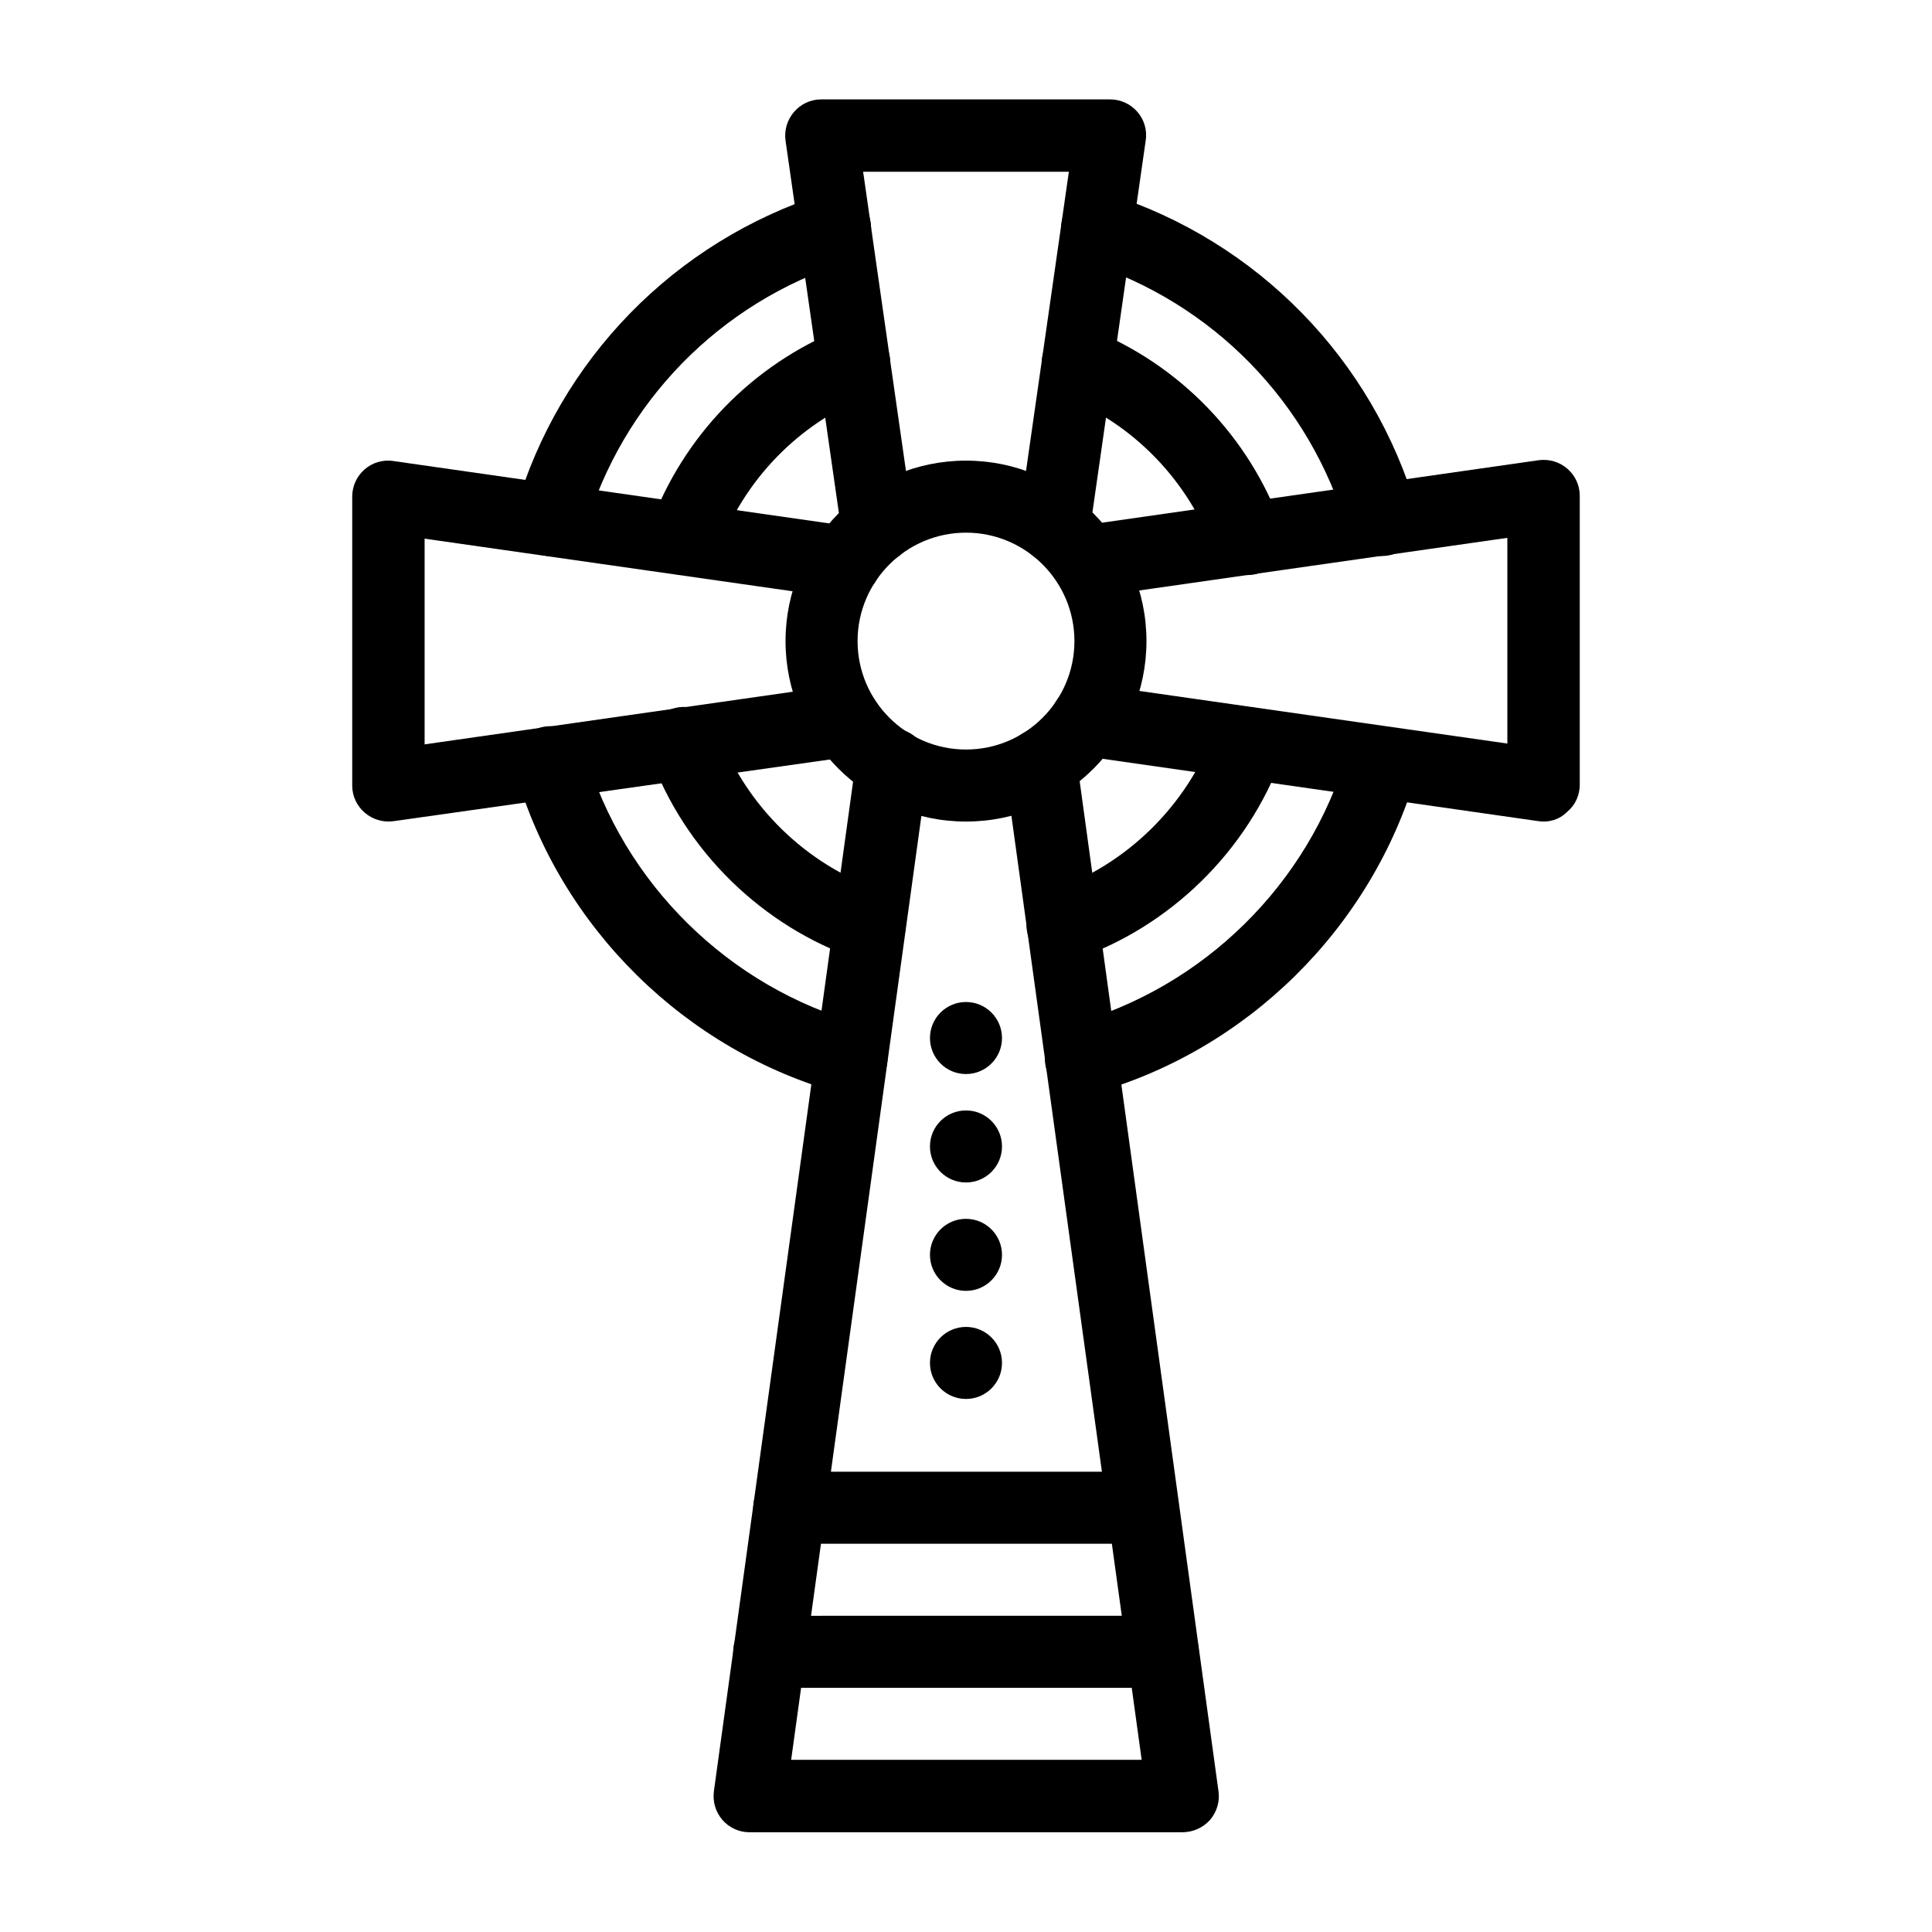 <?xml version="1.0" encoding="UTF-8"?>
<!-- Uploaded to: ICON Repo, www.svgrepo.com, Generator: ICON Repo Mixer Tools -->
<svg fill="#000000" width="800px" height="800px" version="1.1" viewBox="144 144 512 512" xmlns="http://www.w3.org/2000/svg">
 <g>
  <path d="m409.54 505.19c0 5.273-4.273 9.547-9.543 9.547-5.273 0-9.547-4.273-9.547-9.547 0-5.269 4.273-9.543 9.547-9.543 5.269 0 9.543 4.273 9.543 9.543"/>
  <path d="m409.54 476.55c0 5.269-4.273 9.543-9.543 9.543-5.273 0-9.547-4.273-9.547-9.543 0-5.273 4.273-9.547 9.547-9.547 5.269 0 9.543 4.273 9.543 9.547"/>
  <path d="m409.54 447.82c0 5.273-4.273 9.547-9.543 9.547-5.273 0-9.547-4.273-9.547-9.547 0-5.269 4.273-9.543 9.547-9.543 5.269 0 9.543 4.273 9.543 9.543"/>
  <path d="m409.54 419.09c0 5.269-4.273 9.543-9.543 9.543-5.273 0-9.547-4.273-9.547-9.543 0-5.273 4.273-9.547 9.547-9.547 5.269 0 9.543 4.273 9.543 9.547"/>
  <path d="m400 361.72c-26.371 0-47.824-21.453-47.824-47.824 0-26.371 21.453-47.824 47.824-47.824s47.824 21.453 47.824 47.824c-0.004 26.371-21.453 47.824-47.824 47.824zm0-76.559c-15.844 0-28.734 12.891-28.734 28.734s12.891 28.734 28.734 28.734 28.734-12.891 28.734-28.734c-0.004-15.844-12.895-28.734-28.734-28.734z"/>
  <path d="m446.84 553.11h-93.676c-5.312 0-9.543-4.328-9.543-9.543 0-5.312 4.328-9.543 9.543-9.543h93.676c5.312 0 9.543 4.328 9.543 9.543 0.004 5.215-4.227 9.543-9.543 9.543z"/>
  <path d="m452.15 591.29h-104.3c-5.312 0-9.543-4.328-9.543-9.543 0-5.312 4.328-9.543 9.543-9.543l104.3-0.004c5.312 0 9.543 4.328 9.543 9.543 0 5.316-4.328 9.547-9.543 9.547z"/>
  <path d="m421.25 427.16c-1.379-5.117 1.574-10.332 6.691-11.711 34.934-9.645 62.977-37.195 73.113-72.027 1.477-5.117 6.789-7.969 11.906-6.496 5.117 1.477 7.969 6.789 6.496 11.906-12.004 41.133-45.066 73.801-86.395 85.117-5.219 1.281-10.438-1.672-11.812-6.789z"/>
  <path d="m416.53 392.23c-1.672-5.019 0.984-10.43 6.004-12.102 19.875-6.789 36.113-22.633 43.297-42.41 1.77-4.922 7.281-7.578 12.301-5.707 4.922 1.77 7.578 7.281 5.707 12.301-9.152 25.191-29.719 45.363-55.105 54.023-5.121 1.566-10.531-1.09-12.203-6.106z"/>
  <path d="m501.05 284.38c-9.84-33.75-35.719-60.223-69.176-70.848-5.019-1.574-7.871-6.988-6.199-12.004 1.672-5.019 6.988-7.871 12.004-6.199 39.559 12.594 70.16 43.887 81.77 83.738 1.477 5.117-1.477 10.43-6.496 11.906-5.113 1.473-10.426-1.477-11.902-6.594z"/>
  <path d="m465.73 290.09c-6.789-18.695-21.254-33.652-39.656-41.031-4.922-1.969-7.281-7.578-5.312-12.496 1.969-4.922 7.578-7.281 12.398-5.312 23.52 9.445 41.918 28.535 50.48 52.25 1.77 4.922-0.789 10.43-5.707 12.301-4.922 1.867-10.434-0.793-12.203-5.711z"/>
  <path d="m321.97 295.79c-4.922-1.77-7.578-7.281-5.707-12.301 8.66-23.812 27.059-42.805 50.48-52.25 4.922-1.969 10.43 0.395 12.496 5.312 1.969 4.922-0.395 10.43-5.312 12.398-18.402 7.379-32.867 22.336-39.656 41.031-1.773 5.019-7.285 7.68-12.301 5.809z"/>
  <path d="m287.13 290.97c-5.117-1.477-7.969-6.789-6.496-11.906 11.609-39.852 42.215-71.145 81.77-83.738 5.019-1.574 10.43 1.18 12.004 6.199 1.574 5.019-1.18 10.43-6.199 12.004-33.457 10.629-59.336 37.098-69.176 70.848-1.57 5.117-6.883 8.066-11.902 6.594z"/>
  <path d="m371.36 398.23c-25.387-8.66-45.953-28.832-55.105-54.023-1.77-4.922 0.789-10.43 5.707-12.301 4.922-1.77 10.43 0.789 12.301 5.707 7.184 19.777 23.32 35.621 43.297 42.41 5.019 1.672 7.676 7.086 6.004 12.102-1.773 5.121-7.184 7.777-12.203 6.106z"/>
  <path d="m367.04 433.85c-41.328-11.316-74.488-43.984-86.395-85.117-1.477-5.117 1.477-10.43 6.496-11.906 5.117-1.477 10.43 1.477 11.906 6.496 10.137 34.832 38.18 62.387 73.113 72.027 5.117 1.379 8.07 6.691 6.691 11.711-1.48 5.215-6.695 8.168-11.812 6.789z"/>
  <path d="m422.14 293.14c-5.215-0.789-8.855-5.609-8.168-10.824l13.285-92.793h-54.516l13.285 92.793c0.789 5.215-2.856 10.035-8.168 10.824-5.215 0.789-10.035-2.856-10.824-8.168l-14.859-103.71c-0.789-5.707 3.641-10.922 9.445-10.922h76.555c5.805 0 10.332 5.117 9.445 10.922l-14.859 103.71c-0.582 5.312-5.504 8.953-10.621 8.168z"/>
  <path d="m551.73 361.62-121.03-17.32c-5.215-0.789-8.855-5.609-8.168-10.824 0.789-5.215 5.609-8.855 10.824-8.168l110.11 15.742v-54.516l-110.11 15.742c-5.215 0.789-10.035-2.856-10.824-8.168-0.789-5.215 2.856-10.035 8.168-10.824l121.03-17.32c5.805-0.789 10.922 3.641 10.922 9.445v76.555c0 2.754-1.18 5.41-3.344 7.184-2.066 2.082-4.82 2.867-7.578 2.473z"/>
  <path d="m237.34 352.18v-76.555c0-5.805 5.117-10.332 10.922-9.445l121.03 17.32c5.215 0.789 8.855 5.609 8.168 10.824-0.789 5.215-5.609 8.855-10.824 8.168l-110.11-15.742v54.516l110.11-15.742c5.215-0.789 10.035 2.856 10.824 8.168 0.789 5.215-2.856 10.035-8.168 10.824l-121.03 17.109c-5.707 0.789-10.922-3.641-10.922-9.445z"/>
  <path d="m457.37 629.57h-114.73c-5.805 0-10.234-5.117-9.445-10.922l37.688-273.36c0.688-5.215 5.512-8.855 10.824-8.168 5.215 0.688 8.855 5.512 8.168 10.824l-36.211 262.43h92.891l-36.211-262.43c-0.688-5.215 2.953-10.035 8.168-10.824 5.215-0.688 10.035 2.953 10.824 8.168l37.582 273.45c0.395 2.754-0.492 5.512-2.262 7.578-1.871 2.066-4.527 3.246-7.281 3.246z"/>
 </g>
</svg>